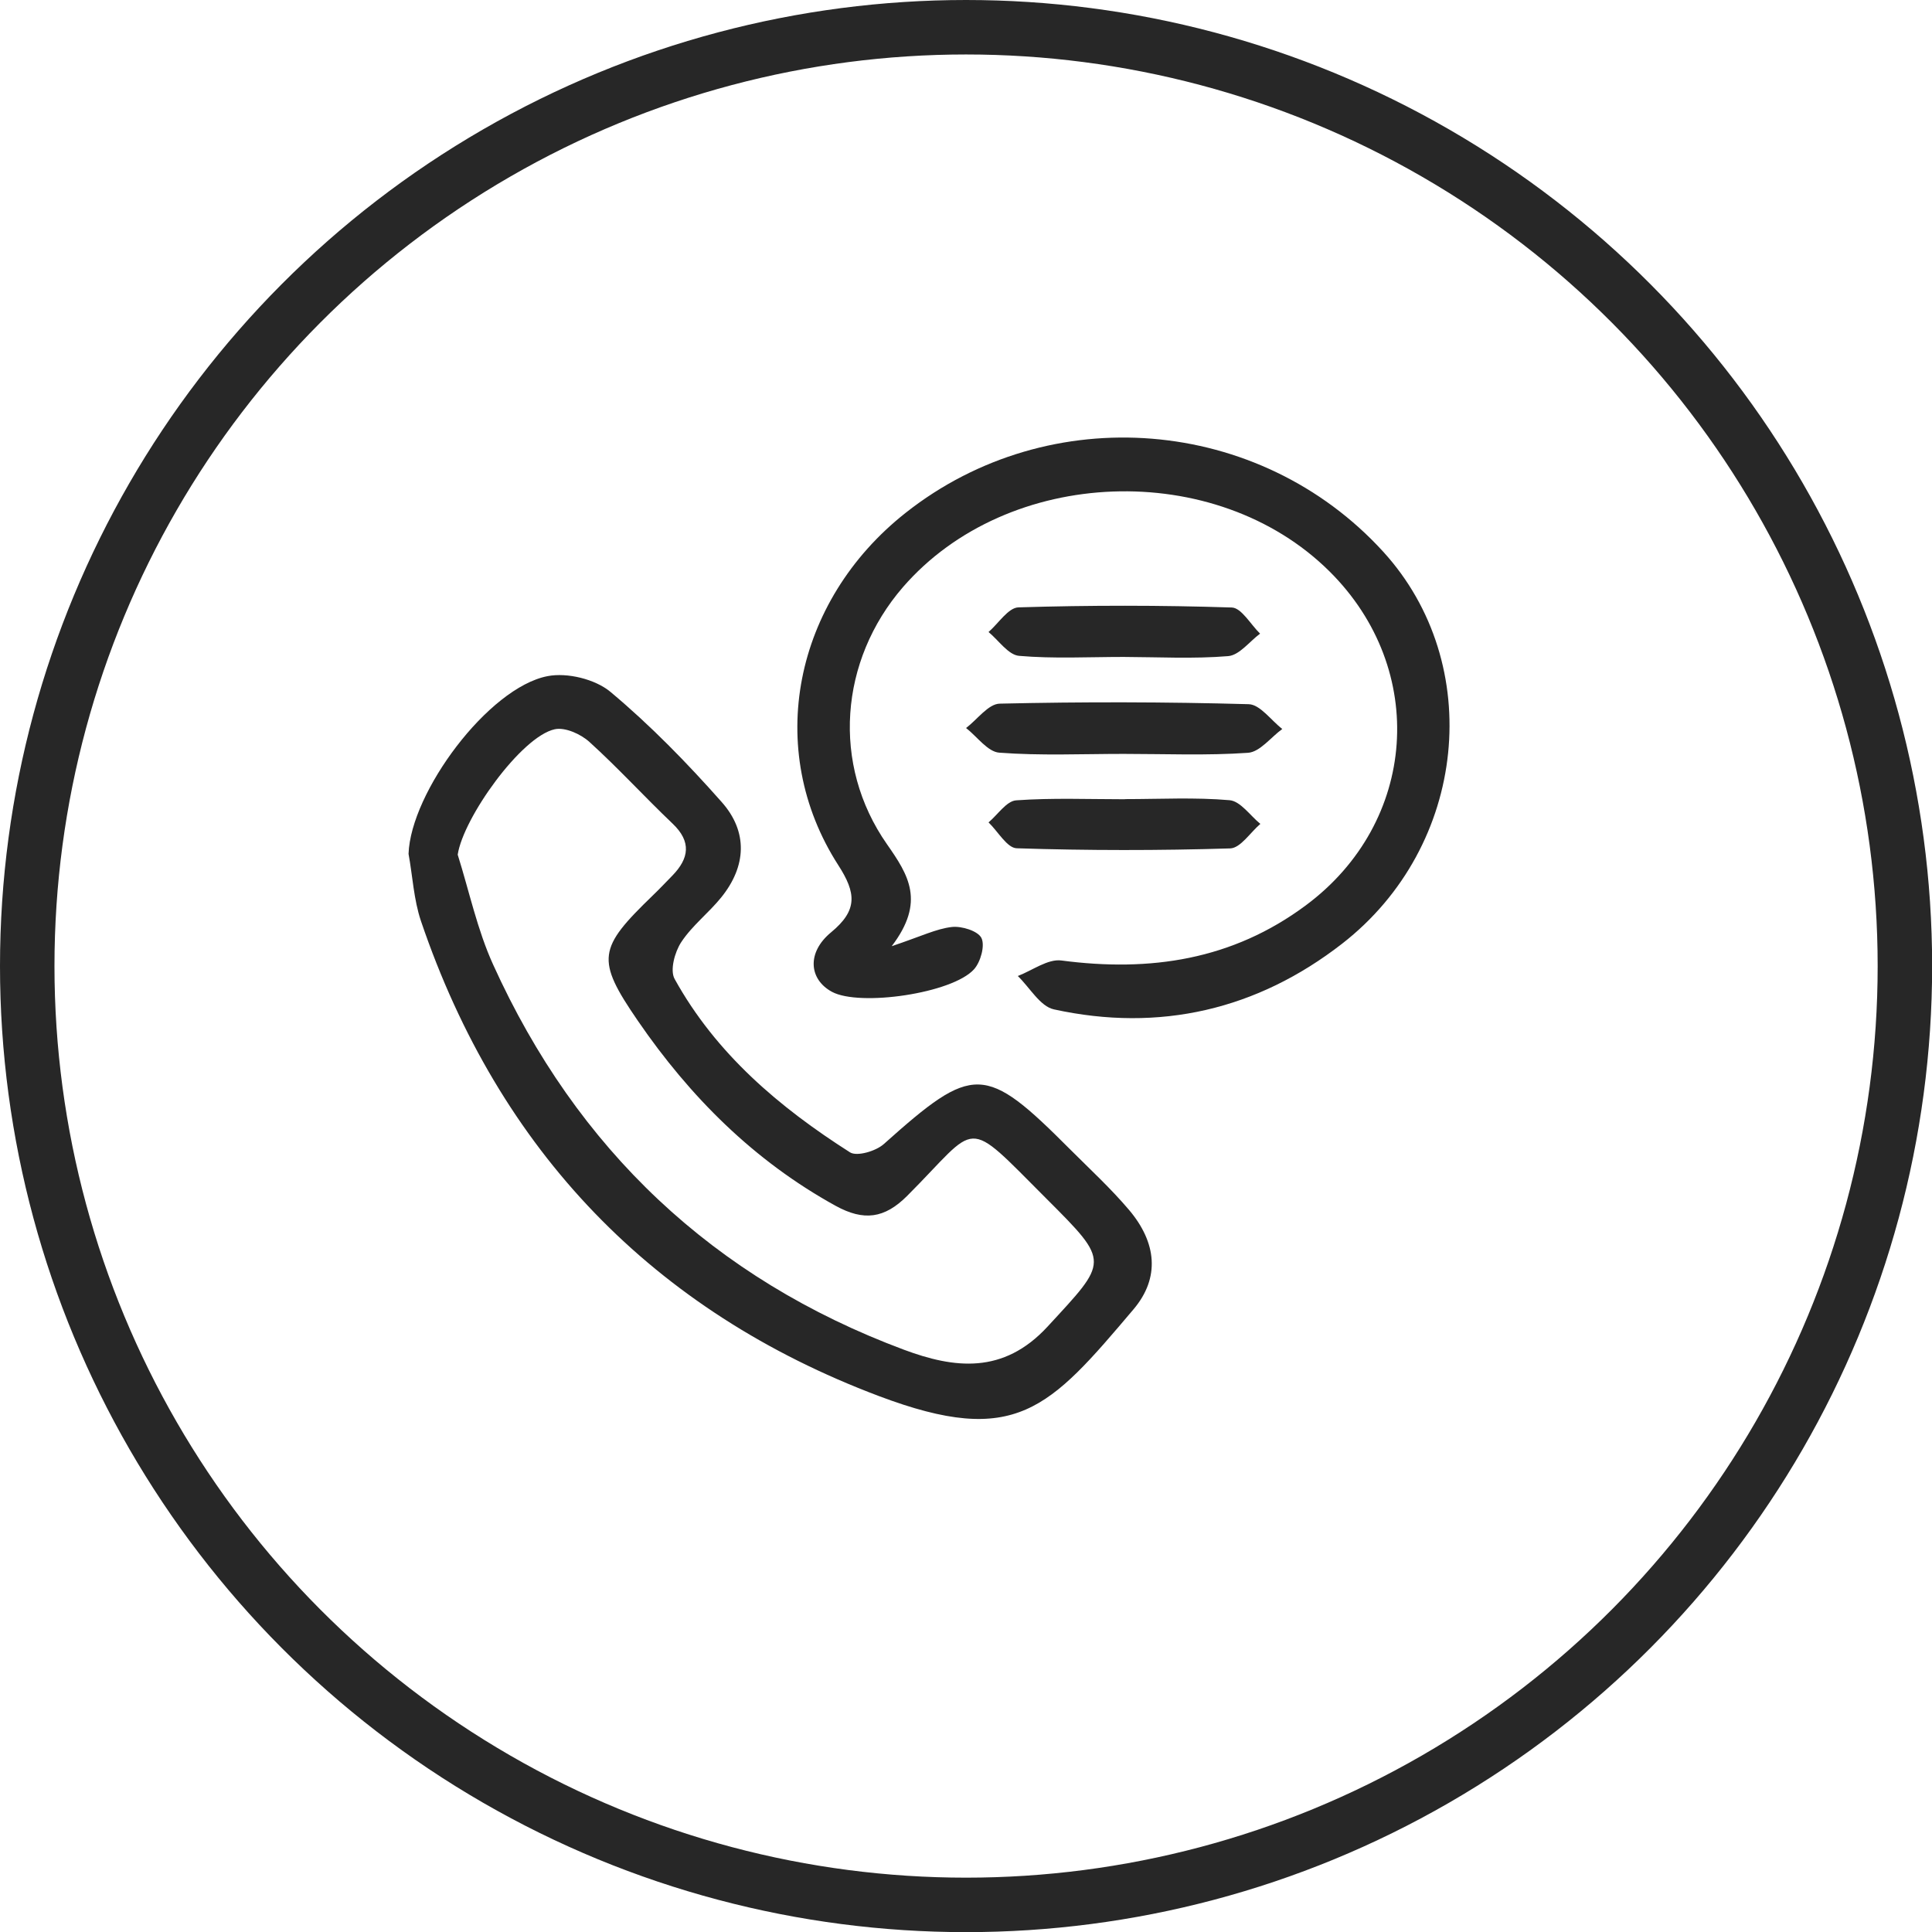 <?xml version="1.0" encoding="UTF-8"?> <svg xmlns="http://www.w3.org/2000/svg" xmlns:xlink="http://www.w3.org/1999/xlink" version="1.1" id="Слой_1" x="0px" y="0px" viewBox="0 0 141.87 141.87" style="enable-background:new 0 0 141.87 141.87;" xml:space="preserve"> <style type="text/css"> .st0{fill:#543825;} .st1{fill:#49301F;} .st2{fill:#133AA5;} .st3{opacity:0.26;} .st4{clip-path:url(#SVGID_00000100366022574674180230000009457764194895912079_);fill-rule:evenodd;clip-rule:evenodd;fill:#07317D;} .st5{clip-path:url(#SVGID_00000100366022574674180230000009457764194895912079_);} .st6{fill-rule:evenodd;clip-rule:evenodd;fill:#07317D;} .st7{fill:#07317D;} .st8{fill:#1947AF;} .st9{fill:#FFFFFF;} .st10{fill-rule:evenodd;clip-rule:evenodd;fill:#EF6A30;} .st11{fill:none;stroke:#FFFFFF;stroke-width:2;stroke-miterlimit:10;} .st12{fill:#E4ECFE;} .st13{fill:#384191;} .st14{opacity:0.5;fill:#01FCFE;} .st15{fill:none;stroke:#01FCFE;stroke-width:2.645;stroke-miterlimit:10;} .st16{opacity:0.46;} .st17{fill:none;stroke:#01FCFE;stroke-width:1.58;stroke-miterlimit:10;} .st18{fill:none;stroke:#01FCFE;stroke-width:1.669;stroke-miterlimit:10;} .st19{opacity:0.5;fill:#13247A;} .st20{fill:#C9D0E5;} .st21{opacity:0.62;fill:#636467;} .st22{opacity:0.54;fill:none;} .st23{fill:#A9EBFF;} .st24{opacity:0.54;} .st25{enable-background:new ;} .st26{fill:#A7AED1;} .st27{opacity:0.62;} .st28{fill:#636467;} .st29{opacity:0.5;fill:#98A4E0;} .st30{fill:#DAE8FD;} .st31{clip-path:url(#SVGID_00000181807585776368287830000006630748643434771102_);enable-background:new ;} .st32{clip-path:url(#SVGID_00000087400759471318468400000016667842799363893689_);enable-background:new ;} .st33{clip-path:url(#SVGID_00000115501897339459255700000001667358859879467145_);enable-background:new ;} .st34{fill:#D4E2FC;} .st35{fill:#CDDCFB;} .st36{fill:#98A4E0;} .st37{clip-path:url(#SVGID_00000156576606456087025920000008343169741775938964_);enable-background:new ;} .st38{clip-path:url(#SVGID_00000169541943952479383660000001900280154843974055_);enable-background:new ;} .st39{clip-path:url(#SVGID_00000158751217287049624980000011229919951098453437_);enable-background:new ;} .st40{clip-path:url(#SVGID_00000119090566123915213590000006539282954957645194_);enable-background:new ;} .st41{clip-path:url(#SVGID_00000044880494788979752750000000770039733388286861_);enable-background:new ;} .st42{clip-path:url(#SVGID_00000148651237929482331710000000394349574357114036_);enable-background:new ;} .st43{clip-path:url(#SVGID_00000063597727000090172090000008375982627807166867_);enable-background:new ;} .st44{clip-path:url(#SVGID_00000173118411209923966860000011933469348918566056_);enable-background:new ;} .st45{clip-path:url(#SVGID_00000096035078539462549820000008684234984615869361_);enable-background:new ;} .st46{clip-path:url(#SVGID_00000139275120346561588340000011884455388317121465_);enable-background:new ;} .st47{clip-path:url(#SVGID_00000140722965166901110100000007541651076188191901_);enable-background:new ;} .st48{clip-path:url(#SVGID_00000075121648166564178890000000270102421984498327_);enable-background:new ;} .st49{clip-path:url(#SVGID_00000127734213308581503430000008668934815023460267_);enable-background:new ;} .st50{clip-path:url(#SVGID_00000129914905142430059230000004415013031107580087_);enable-background:new ;} .st51{clip-path:url(#SVGID_00000138567146938042886410000011527749281496009862_);enable-background:new ;} .st52{fill:#ECF5FE;} .st53{fill:#BCD5FF;} .st54{opacity:0.78;fill:url(#SVGID_00000060753340059161240260000014205645557464198274_);} .st55{fill:#3F38FC;} .st56{opacity:0.78;fill:url(#SVGID_00000130646212859568306710000000810937108005643956_);} .st57{opacity:0.78;fill:url(#SVGID_00000154398922488117625320000006499860971242319541_);} .st58{opacity:0.78;fill:url(#SVGID_00000183956583673342299290000003615491996725599124_);} .st59{opacity:0.78;fill:url(#SVGID_00000007404827210009256050000010351120321995868855_);} .st60{opacity:0.78;fill:url(#SVGID_00000036215440515181206250000013867272113834165675_);} .st61{opacity:0.78;fill:url(#SVGID_00000041291904895421311740000010759188867389809053_);} .st62{opacity:0.78;fill:url(#SVGID_00000036215690083408082050000001584793386423209914_);} .st63{opacity:0.78;fill:url(#SVGID_00000152959723208193538920000005893702842122495618_);} .st64{opacity:0.78;fill:url(#SVGID_00000047032092484474011590000008189715514648019358_);} .st65{opacity:0.78;fill:url(#SVGID_00000099660897492653837820000000562162863088763043_);} .st66{opacity:0.78;fill:url(#SVGID_00000132782914585213580970000004929898404474201747_);} .st67{opacity:0.78;fill:url(#SVGID_00000083071029404786202040000010320622036506213519_);} .st68{opacity:0.78;fill:url(#SVGID_00000102506747573777823960000014631524969623811259_);} .st69{opacity:0.78;fill:url(#SVGID_00000074430607339981805510000005134487706302105254_);} .st70{opacity:0.78;fill:url(#SVGID_00000111897890310587284750000004277986554123846045_);} .st71{opacity:0.78;fill:url(#SVGID_00000035513895771340029170000004140190781093869985_);} .st72{opacity:0.78;fill:url(#SVGID_00000122703755555407970390000002867539551997819304_);} .st73{opacity:0.78;fill:url(#SVGID_00000107549466394555510990000011333438337308022691_);} .st74{opacity:0.78;fill:url(#SVGID_00000134938935455279914090000015270463505976359049_);} .st75{opacity:0.78;fill:url(#SVGID_00000029033871416093479650000012859266019434554506_);} .st76{opacity:0.78;fill:url(#SVGID_00000121244683590011962620000013191630834661100708_);} .st77{opacity:0.78;fill:url(#SVGID_00000142880245343355026120000008657550403876124319_);} .st78{opacity:0.78;fill:url(#SVGID_00000054263608896499228360000005078961190763678350_);} .st79{opacity:0.78;fill:url(#SVGID_00000139262551319893982190000003322092025432614803_);} .st80{opacity:0.78;fill:url(#SVGID_00000144309590510031136850000002639188236316257938_);} .st81{opacity:0.78;fill:url(#SVGID_00000180351652969574305460000008298223241434582912_);} .st82{opacity:0.78;fill:url(#SVGID_00000086675441458029153250000015776483900648420496_);} .st83{opacity:0.78;fill:url(#SVGID_00000173879699043571630460000016380808482093718440_);} .st84{opacity:0.78;fill:url(#SVGID_00000020390587380148390150000007692601168532019588_);} .st85{fill:#0EAAEC;} .st86{clip-path:url(#SVGID_00000044148979590177732900000005104121140771320222_);enable-background:new ;} .st87{fill:#4553C7;} .st88{clip-path:url(#SVGID_00000183212288425132963100000004842268125325545604_);enable-background:new ;} .st89{fill:#3D4DAD;} .st90{clip-path:url(#SVGID_00000040569624767306393740000007554712983179956864_);enable-background:new ;} .st91{fill:#15D9FD;} .st92{clip-path:url(#SVGID_00000080175591695786324370000002174807052703218340_);enable-background:new ;} .st93{clip-path:url(#SVGID_00000153691817615892411290000018089459852750270605_);enable-background:new ;} .st94{clip-path:url(#SVGID_00000062894606295020115860000006326354932530436279_);enable-background:new ;} .st95{fill:#424351;} .st96{opacity:0.45;} .st97{fill:url(#SVGID_00000083069809025558224170000017697542132291171246_);} .st98{fill:url(#SVGID_00000000194724407257358550000002453960834934637473_);} .st99{fill:url(#SVGID_00000114784398603884023990000018095244551637493926_);} .st100{fill:url(#SVGID_00000001651595945963500440000016166822621520704677_);} .st101{fill:url(#SVGID_00000064350134214967560420000015945880313621732006_);} .st102{fill:#242993;} .st103{fill:url(#XMLID_00000052796986681265593220000007238586974628833210_);} .st104{fill:url(#XMLID_00000073689045272106174660000009977981780612049085_);} .st105{fill:#BFCAEC;} .st106{filter:url(#Adobe_OpacityMaskFilter);} .st107{filter:url(#Adobe_OpacityMaskFilter_00000003786568767387375730000006773646031851759292_);} .st108{mask:url(#SVGID_00000068657025179936585460000017339389366279106487_);fill:url(#SVGID_00000117659987595164479400000003139160810815616667_);} .st109{opacity:0.78;fill:url(#SVGID_00000035530359032429174360000004909859746214561700_);} .st110{fill:url(#SVGID_00000070809427075258384520000004016013572207037342_);} .st111{fill:url(#SVGID_00000052071369984648039010000011013585262558124188_);} .st112{fill:url(#SVGID_00000099641036111634950250000008339598183324404619_);} .st113{clip-path:url(#SVGID_00000132804948069097738140000006021174036871537560_);enable-background:new ;} .st114{fill:url(#SVGID_00000090974424819053020880000003062851892250194104_);} .st115{fill:url(#SVGID_00000024722031458671355940000015792695188132517054_);} .st116{fill:url(#SVGID_00000168113251593965519660000017670470983457461918_);} .st117{fill:url(#SVGID_00000070819032298836547350000015059341349849130430_);} .st118{fill:url(#SVGID_00000145021270607918339010000008959519224810662555_);} .st119{fill:url(#SVGID_00000134945270045340194800000018365532381314503064_);} .st120{fill:url(#SVGID_00000092446251639449799260000011574853022266580137_);} .st121{fill:url(#SVGID_00000148646560618087390840000001014562943573474193_);} .st122{clip-path:url(#SVGID_00000060027226402768166540000011321591410189563321_);enable-background:new ;} .st123{fill:url(#SVGID_00000130609126035892133050000016090984788859206043_);} .st124{fill:url(#SVGID_00000016764019629712813760000008006354638823612806_);} .st125{fill:url(#SVGID_00000054245574609829921440000005108479055219587508_);} .st126{clip-path:url(#SVGID_00000147184370713263598150000013457367356170264964_);enable-background:new ;} .st127{fill:url(#SVGID_00000019655597789193486700000006361246050937932969_);} .st128{fill:url(#SVGID_00000041266649742309740300000000758473494046876852_);} .st129{fill:url(#SVGID_00000085248711954192730140000013529505384117869754_);} .st130{fill:url(#SVGID_00000016779529574007707900000009215211883899509658_);} .st131{clip-path:url(#SVGID_00000060738454818024002630000017548993160997345453_);enable-background:new ;} .st132{fill:url(#SVGID_00000111873675425036863500000009977562741477877399_);} .st133{fill:url(#SVGID_00000068639247530481059740000007187144550175051935_);} .st134{fill:url(#SVGID_00000083052330378479771080000001578617065130263225_);} .st135{fill:url(#SVGID_00000137814151519450382600000005492283346494244238_);} .st136{fill:url(#SVGID_00000155104188322755857600000016408969860004708021_);} .st137{fill:url(#SVGID_00000175283515153653818220000015286513408526260907_);} .st138{clip-path:url(#SVGID_00000126295714475722352570000005445198815616691385_);enable-background:new ;} .st139{fill:url(#SVGID_00000168087838954742915700000000220492863858567833_);} .st140{fill:url(#SVGID_00000097484726836359890740000018065560614229260722_);} .st141{fill:#F96B3A;} .st142{clip-path:url(#SVGID_00000172432372443052899650000006845795533359395247_);enable-background:new ;} .st143{fill:url(#SVGID_00000062163873521089069400000014066573855056979074_);} .st144{fill:url(#SVGID_00000106133075893025250450000002156099735687650205_);} .st145{fill:url(#SVGID_00000176035233371214850230000018263002564140122037_);} .st146{fill:url(#SVGID_00000044874319728973716060000001343995829350471050_);} .st147{fill:url(#SVGID_00000064313911812639966770000018417902212593323401_);} .st148{fill:url(#SVGID_00000075157873207995968130000017291937586647247292_);} .st149{fill:url(#SVGID_00000116199795256963808140000004704042711024438660_);} .st150{fill:url(#SVGID_00000110441118216340662150000012628016825980497070_);} .st151{fill:url(#SVGID_00000096756904441549125860000015988585556524004515_);} .st152{fill:url(#SVGID_00000160160154800595197790000012766329943475558835_);} .st153{fill:#2925A6;} .st154{fill:url(#SVGID_00000124840330417237083590000002928245338882257590_);} .st155{fill:url(#SVGID_00000018944751171105736980000015447829495703080584_);} .st156{fill:url(#SVGID_00000105399949602150019980000001929207440958482600_);} .st157{clip-path:url(#SVGID_00000142166461444250652970000017739538728698104739_);enable-background:new ;} .st158{fill:url(#SVGID_00000139281910695724388720000008783880968913522821_);} .st159{fill:url(#SVGID_00000096054132191425977800000003353283614962066598_);} .st160{fill:url(#SVGID_00000126299198576445437870000017575490922250236552_);} .st161{fill:url(#SVGID_00000175296231922328505120000005090361961765540756_);} .st162{fill:url(#SVGID_00000074438897662885405700000000803393028015093127_);} .st163{fill:url(#SVGID_00000088131984204493963910000006731619713293896873_);} .st164{fill:url(#SVGID_00000156563768585426275600000013019380271166195646_);} .st165{fill:url(#SVGID_00000016781552821106389880000000634634480383228841_);} .st166{opacity:0.37;} .st167{opacity:0.51;} .st168{fill:url(#SVGID_00000018923156276500483390000013752603330204424109_);} .st169{fill:url(#SVGID_00000132069411570279395210000004699327800033173672_);} .st170{fill:url(#SVGID_00000045618492211339151220000002495931370823721110_);} .st171{fill:url(#SVGID_00000000202121799957828850000010042288409510518944_);} .st172{fill:url(#SVGID_00000035520591090633832580000016969575530429830322_);} .st173{fill:url(#SVGID_00000127752042210144315200000000399427815574278326_);} .st174{opacity:0.5;} .st175{opacity:0.78;fill:#242993;} .st176{opacity:0.78;fill:url(#SVGID_00000112624601991938053710000013297299660435360425_);} .st177{opacity:0.78;fill:url(#SVGID_00000045604826612624395990000004488957826273478797_);} .st178{opacity:0.78;fill:url(#SVGID_00000015339781149376755790000005771832147958769584_);} .st179{opacity:0.78;fill:url(#SVGID_00000178893536253690140270000013844153145317436842_);} .st180{opacity:0.78;fill:url(#SVGID_00000106866938190541220280000001998543945135603076_);} .st181{opacity:0.78;fill:url(#SVGID_00000143602039506296388840000003589070234773772689_);} .st182{opacity:0.78;fill:url(#SVGID_00000097463374213436122840000008404924744783513481_);} .st183{opacity:0.78;fill:url(#SVGID_00000005946008741683962540000011905487865034495929_);} .st184{opacity:0.78;fill:url(#SVGID_00000013906672026761697520000017378788037454092673_);} .st185{opacity:0.78;fill:url(#SVGID_00000132068354924111811410000010555273740447450292_);} .st186{opacity:0.78;fill:url(#SVGID_00000026149802763941226590000008151803603504314013_);} .st187{opacity:0.78;fill:url(#SVGID_00000154410204227087983930000015775368374137775534_);} .st188{opacity:0.78;fill:url(#SVGID_00000098904467267429589260000018130239759875898277_);} .st189{opacity:0.78;fill:url(#SVGID_00000118386154359739602630000016517296455132374149_);} .st190{opacity:0.78;fill:url(#SVGID_00000118354850822310838620000004602920905176264106_);} .st191{fill:url(#SVGID_00000183225154818457211010000010605691262830342560_);} .st192{filter:url(#Adobe_OpacityMaskFilter_00000170966287652222974370000005264893093973490338_);} .st193{filter:url(#Adobe_OpacityMaskFilter_00000019654024805915899410000017599552495677127049_);} .st194{mask:url(#SVGID_00000121966300859640594040000015062303255997022871_);fill:url(#SVGID_00000038383445445114595470000009965829297064960427_);} .st195{opacity:0.78;fill:url(#SVGID_00000019671376042529566270000009476983332443884685_);} .st196{fill:url(#SVGID_00000119840236388520251130000013474953201926142100_);} .st197{fill:url(#SVGID_00000084505283462484790340000012188184203080439171_);} .st198{fill:url(#SVGID_00000048464516223446293560000014840244040449348511_);} .st199{fill:url(#SVGID_00000087385417716881021530000003219302237741797770_);} .st200{fill:url(#SVGID_00000132089497768786685190000005393301057064258746_);} .st201{fill:url(#SVGID_00000006708829695152522260000005040636442535760011_);} .st202{fill:url(#SVGID_00000151529459097184990520000010076064239653734052_);} .st203{fill:url(#SVGID_00000144303156611375772870000013364065133337655976_);} .st204{fill:url(#SVGID_00000057826376428608447170000000481845735520388275_);} .st205{fill:url(#SVGID_00000098200915439200172510000010537889381002340738_);} .st206{fill:url(#SVGID_00000115505504455378852960000000914689957010753170_);} .st207{clip-path:url(#SVGID_00000149341221415723223730000007217128048909526412_);enable-background:new ;} .st208{fill:url(#SVGID_00000049199264073288056720000001126560027761455540_);} .st209{fill:url(#SVGID_00000181781661364438279790000002343655445650963369_);} .st210{fill:url(#SVGID_00000112629601646823208320000013063641641999828915_);} .st211{fill:url(#SVGID_00000074432772459250578910000011927995992485499062_);} .st212{fill:url(#SVGID_00000116228894321535777820000018054113164713045655_);} .st213{fill:url(#SVGID_00000124139778710661141690000010245382090810522813_);} .st214{fill:url(#SVGID_00000018206557579333450590000017139638312851032221_);} .st215{fill:url(#SVGID_00000094598190464673264920000009085338068981441703_);} .st216{clip-path:url(#SVGID_00000051354969791361404460000012038583209919865989_);enable-background:new ;} .st217{fill:url(#SVGID_00000048493765181892850470000010463655146059449740_);} .st218{fill:url(#SVGID_00000054239664785322147000000010888151847429241739_);} .st219{fill:url(#SVGID_00000035506072963884938490000001413620945918312851_);} .st220{clip-path:url(#SVGID_00000173875404487713366960000016678723931303851147_);enable-background:new ;} .st221{fill:url(#SVGID_00000100353746008505308230000010985124328464903587_);} .st222{fill:url(#SVGID_00000027606333413895254360000014248918139327229323_);} .st223{fill:url(#SVGID_00000090259326166262277010000015155165264472167602_);} .st224{fill:url(#SVGID_00000177458049528604362150000002946353793379514528_);} .st225{clip-path:url(#SVGID_00000121258763826720463910000005099915468803765152_);enable-background:new ;} .st226{fill:url(#SVGID_00000129175443879453234290000015829812641830206879_);} .st227{fill:url(#SVGID_00000030456375246616726680000008332934058568794301_);} .st228{fill:url(#SVGID_00000160908291136004125950000011770878350834489472_);} .st229{fill:url(#SVGID_00000071533152603296443760000015480931780307697048_);} .st230{fill:url(#SVGID_00000014629866292033350220000012658063142215285180_);} .st231{fill:url(#SVGID_00000024698702807477595520000010015015130940707209_);} .st232{clip-path:url(#SVGID_00000005234118181910758460000005948985030955468707_);enable-background:new ;} .st233{fill:url(#SVGID_00000155137905911716841690000011484971924389062067_);} .st234{fill:url(#SVGID_00000015321553954945979970000010199598781008439686_);} .st235{clip-path:url(#SVGID_00000037651249848689398610000010106134504731028155_);enable-background:new ;} .st236{fill:url(#SVGID_00000118372219904492783450000011657938333318446251_);} .st237{fill:url(#SVGID_00000143576122131334443320000010131805483937737657_);} .st238{fill:url(#SVGID_00000137100876127728079260000011629938103833705400_);} .st239{fill:url(#SVGID_00000047053930613416938730000005273057954602562482_);} .st240{fill:url(#SVGID_00000099633279931441318280000008183273613938573455_);} .st241{fill:url(#SVGID_00000026123933669286050300000005297477770580338841_);} .st242{fill:url(#SVGID_00000078045514706838026020000010991328938730906558_);} .st243{fill:url(#SVGID_00000045586427909907658190000018405439827769846179_);} .st244{fill:url(#SVGID_00000010270157674234092650000017178595507416977050_);} .st245{fill:url(#SVGID_00000027577339135491470420000001091843148454037914_);} .st246{fill:url(#SVGID_00000041267728482465071410000001970953611650546821_);} .st247{fill:url(#SVGID_00000161606028476364155450000013890193421049596557_);} .st248{fill:url(#SVGID_00000180338104866698585640000003823191504694803628_);} .st249{clip-path:url(#SVGID_00000026149400133486311340000005296836292335735225_);enable-background:new ;} .st250{fill:url(#SVGID_00000122716657067074275680000013504948188324907421_);} .st251{fill:url(#SVGID_00000160900659921364664890000007976180307477600946_);} .st252{fill:url(#SVGID_00000158002227258778867500000010391037017832156310_);} .st253{fill:url(#SVGID_00000021805352987986732840000018390966536416876199_);} .st254{fill:url(#SVGID_00000090281725260566689820000005374600103770948280_);} .st255{fill:url(#SVGID_00000088108939847901561080000008490791001444096912_);} .st256{fill:url(#SVGID_00000054956374081743633740000002132240405402486711_);} .st257{fill:url(#SVGID_00000089550506391741569230000000971040967881215677_);} .st258{fill:url(#SVGID_00000003083379463846009680000011215260383940395690_);} .st259{fill:url(#SVGID_00000009554735067395525800000009212963111301670843_);} .st260{fill:url(#SVGID_00000097462691307936860200000000443529996641567918_);} .st261{fill:url(#SVGID_00000144337228551603102960000001867967992586469780_);} .st262{fill:url(#SVGID_00000096778286777542654740000005154452602962629539_);} .st263{fill:url(#SVGID_00000145030440967137001620000010013293946074936471_);} .st264{fill:url(#SVGID_00000096037727978271879510000008093283261788016258_);} .st265{fill:url(#SVGID_00000148644583329211090960000010828715073884733061_);} .st266{fill:url(#SVGID_00000054949225198591186880000003148446140999610252_);} .st267{fill:url(#SVGID_00000018951279890594527340000016078292419118761634_);} .st268{fill:url(#SVGID_00000182494439252524784360000007632991278205827998_);} .st269{fill:url(#SVGID_00000038413394858084431430000016164276172833579913_);} .st270{fill:url(#SVGID_00000115487062929830988410000008526474497863568313_);} .st271{fill:url(#SVGID_00000122703035747576544520000001708911268318996610_);} .st272{fill:url(#SVGID_00000125600178591382828290000017188823101112509097_);} .st273{fill:url(#SVGID_00000165211475459806589400000014629601013147238313_);} .st274{fill:url(#SVGID_00000052094741723283523320000007747961248782355866_);} .st275{opacity:0.78;fill:url(#SVGID_00000049901350399689817210000010343586820278325645_);} .st276{fill:url(#SVGID_00000176038975500847592930000003318617496103407532_);} .st277{opacity:0.26;fill:#13247A;} .st278{fill:url(#SVGID_00000093170141227140176000000003291663681910033288_);} .st279{opacity:0.78;fill:url(#SVGID_00000034081537136660830450000018160231939554920351_);} .st280{fill:url(#SVGID_00000065067719774203978720000005333801358635945886_);} .st281{opacity:0.412;fill:url(#SVGID_00000109019518276052968090000015284846934189529765_);} .st282{opacity:0.412;} .st283{fill:url(#SVGID_00000067217487824867326490000007711840956129817527_);} .st284{opacity:0.412;fill:url(#SVGID_00000072271345227767185000000006266037649411808644_);} .st285{fill:url(#SVGID_00000095311627302428638940000001558404658266302086_);} .st286{clip-path:url(#SVGID_00000054266322524090924350000017556367683377554620_);enable-background:new ;} .st287{fill:#C44827;} .st288{opacity:0.412;fill:#C44827;} .st289{opacity:0.412;clip-path:url(#SVGID_00000134212850093084300140000007771163626458767522_);enable-background:new ;} .st290{opacity:0.412;clip-path:url(#SVGID_00000109008626902298879920000016256845416016318093_);enable-background:new ;} .st291{opacity:0.412;clip-path:url(#SVGID_00000161620065013631049530000016433445313789559462_);enable-background:new ;} .st292{opacity:0.412;clip-path:url(#SVGID_00000107549000660660451490000007374072544750383262_);enable-background:new ;} .st293{opacity:0.412;clip-path:url(#SVGID_00000098933470834894019320000006156988680417519007_);enable-background:new ;} .st294{opacity:0.412;clip-path:url(#SVGID_00000116214758862087121730000000923263585642795163_);enable-background:new ;} .st295{fill:#101235;} .st296{opacity:0.412;clip-path:url(#SVGID_00000132059555197170201600000016094659662199336335_);enable-background:new ;} .st297{clip-path:url(#SVGID_00000035507073509696403500000007685511931455822223_);enable-background:new ;} .st298{fill:#112956;} .st299{fill:url(#SVGID_00000036964263623153720840000000591824865239897499_);} .st300{opacity:0.412;fill:#101235;} .st301{opacity:0.412;fill:#13163F;} .st302{opacity:0.412;clip-path:url(#SVGID_00000101066131515539566140000010318432613191487132_);enable-background:new ;} .st303{opacity:0.412;fill:#111337;} .st304{fill:url(#SVGID_00000023264566932381143480000016769341869347016093_);} .st305{opacity:0.412;fill:#632200;} .st306{opacity:0.412;fill:url(#SVGID_00000083079028991307137770000014590535083322826901_);} .st307{opacity:0.412;fill:url(#SVGID_00000101088810645788242720000008308058393771150252_);} .st308{opacity:0.412;fill:url(#SVGID_00000024694559347117782560000015179415213646092475_);} .st309{opacity:0.412;fill:url(#SVGID_00000102541674623614984150000016022195940349992627_);} .st310{opacity:0.412;clip-path:url(#SVGID_00000108311439985081291240000001076934696666424970_);enable-background:new ;} .st311{opacity:0.412;clip-path:url(#SVGID_00000042004018106774777000000011172207695656005772_);enable-background:new ;} .st312{clip-path:url(#SVGID_00000047744204911351382540000016818942381644010120_);enable-background:new ;} .st313{opacity:0.412;clip-path:url(#SVGID_00000082363108822360731470000001866403560173734587_);enable-background:new ;} .st314{clip-path:url(#SVGID_00000000911455444731615840000008182229570665932214_);enable-background:new ;} .st315{opacity:0.87;} .st316{opacity:0.412;clip-path:url(#SVGID_00000150103537352695232760000008778939586754283150_);enable-background:new ;} .st317{clip-path:url(#SVGID_00000148626760511338897560000018230656644427592607_);enable-background:new ;} .st318{opacity:0.412;clip-path:url(#SVGID_00000053540031774739785630000013387693122015494023_);enable-background:new ;} .st319{opacity:0.412;clip-path:url(#SVGID_00000170995947376466282820000005687055560082716064_);enable-background:new ;} .st320{opacity:0.412;clip-path:url(#SVGID_00000007392147035220178630000005210469282447688622_);enable-background:new ;} .st321{opacity:0.412;clip-path:url(#SVGID_00000003796855600370481020000007693810073555717250_);enable-background:new ;} .st322{opacity:0.412;clip-path:url(#SVGID_00000150100916803874358600000000943110601853543842_);enable-background:new ;} .st323{opacity:0.412;clip-path:url(#SVGID_00000054960020951107787460000004883664478748484237_);enable-background:new ;} .st324{opacity:0.412;clip-path:url(#SVGID_00000091737651640280484280000011556241784410965403_);enable-background:new ;} .st325{opacity:0.412;clip-path:url(#SVGID_00000088100111163444924280000001794160819704561839_);enable-background:new ;} .st326{opacity:0.412;clip-path:url(#SVGID_00000174562818011287369550000003703409554261088143_);enable-background:new ;} .st327{opacity:0.412;clip-path:url(#SVGID_00000036951173224397426750000014690697173795909002_);enable-background:new ;} .st328{opacity:0.412;clip-path:url(#SVGID_00000103247594766496436390000011731175232088155832_);enable-background:new ;} .st329{opacity:0.412;clip-path:url(#SVGID_00000087385758998275493470000009119928852222797186_);enable-background:new ;} .st330{opacity:0.412;clip-path:url(#SVGID_00000183971536596743103080000012738918203826332810_);enable-background:new ;} .st331{opacity:0.412;clip-path:url(#SVGID_00000070831624158698285560000000985654843050498725_);enable-background:new ;} .st332{opacity:0.412;clip-path:url(#SVGID_00000109019059706684205450000017720425670088417676_);enable-background:new ;} .st333{opacity:0.412;clip-path:url(#SVGID_00000142865336462539822050000008176022721067222940_);enable-background:new ;} .st334{opacity:0.412;clip-path:url(#SVGID_00000072959864510642885350000004470316233983300228_);enable-background:new ;} .st335{opacity:0.412;clip-path:url(#SVGID_00000086679590633883492620000002842951540433730992_);enable-background:new ;} .st336{opacity:0.412;clip-path:url(#SVGID_00000065036241001735182440000004426012644424234683_);enable-background:new ;} .st337{opacity:0.412;clip-path:url(#SVGID_00000048465441237843219860000007767297485994497920_);enable-background:new ;} .st338{opacity:0.412;clip-path:url(#SVGID_00000020393652281777434060000006859595696719099306_);enable-background:new ;} .st339{opacity:0.412;clip-path:url(#SVGID_00000139985334949729252660000017689135925507779261_);enable-background:new ;} .st340{opacity:0.412;clip-path:url(#SVGID_00000112604223112147463310000013767206915737741477_);enable-background:new ;} .st341{opacity:0.412;clip-path:url(#SVGID_00000155121740778037993660000016399036240884720543_);enable-background:new ;} .st342{opacity:0.412;clip-path:url(#SVGID_00000047768716234515490270000003345701574112222132_);enable-background:new ;} .st343{opacity:0.412;clip-path:url(#SVGID_00000093163334680066285030000006836409934506736820_);enable-background:new ;} .st344{opacity:0.412;clip-path:url(#SVGID_00000036234323429356125810000009604949966415980176_);enable-background:new ;} .st345{opacity:0.412;clip-path:url(#SVGID_00000132048035286725451040000009762518799404703906_);enable-background:new ;} .st346{opacity:0.412;clip-path:url(#SVGID_00000074425770073984029780000006492209951399826337_);enable-background:new ;} .st347{opacity:0.412;clip-path:url(#SVGID_00000093145835617472591760000009776403934759184781_);enable-background:new ;} .st348{opacity:0.412;clip-path:url(#SVGID_00000016072273454568369240000013431000175513339300_);enable-background:new ;} .st349{opacity:0.412;clip-path:url(#SVGID_00000097467571161149054410000005415013798232081311_);enable-background:new ;} .st350{opacity:0.412;clip-path:url(#SVGID_00000033371253048005366950000005892812562747114897_);enable-background:new ;} .st351{opacity:0.412;clip-path:url(#SVGID_00000116194436390381211720000002885585310694715071_);enable-background:new ;} .st352{opacity:0.412;clip-path:url(#SVGID_00000083807961224860901550000009318833197480786610_);enable-background:new ;} .st353{opacity:0.412;clip-path:url(#SVGID_00000179629951364001415990000010658335743488109952_);enable-background:new ;} .st354{opacity:0.412;clip-path:url(#SVGID_00000152246932263518035180000003855331288931725707_);enable-background:new ;} .st355{opacity:0.412;clip-path:url(#SVGID_00000182509023882476825910000014463473743276766878_);enable-background:new ;} .st356{opacity:0.412;clip-path:url(#SVGID_00000043419250876212244540000017267271056864125612_);enable-background:new ;} .st357{opacity:0.412;clip-path:url(#SVGID_00000084500809240823272290000011994437909011672994_);enable-background:new ;} .st358{opacity:0.412;clip-path:url(#SVGID_00000129903582764594654650000008854130004524634511_);enable-background:new ;} .st359{opacity:0.412;clip-path:url(#SVGID_00000111887557440897263790000016327002285078488196_);enable-background:new ;} .st360{opacity:0.412;clip-path:url(#SVGID_00000031900553032161692520000014595811119608979850_);enable-background:new ;} .st361{opacity:0.412;clip-path:url(#SVGID_00000065047182272967932280000010894359245058604201_);enable-background:new ;} .st362{opacity:0.412;clip-path:url(#SVGID_00000002370943757968742860000007783522747099324841_);enable-background:new ;} .st363{opacity:0.412;clip-path:url(#SVGID_00000102529884807466806900000012486080612844742316_);enable-background:new ;} .st364{opacity:0.412;clip-path:url(#SVGID_00000055678634591157330630000008704541305178422204_);enable-background:new ;} .st365{opacity:0.412;clip-path:url(#SVGID_00000065753731033817332740000008969671204113417873_);enable-background:new ;} .st366{opacity:0.412;clip-path:url(#SVGID_00000177484822127478238900000008785981695984626349_);enable-background:new ;} .st367{opacity:0.412;clip-path:url(#SVGID_00000056394169217378823510000010924347082834030005_);enable-background:new ;} .st368{opacity:0.412;clip-path:url(#SVGID_00000164513654252493881500000009171831411707856009_);enable-background:new ;} .st369{opacity:0.412;clip-path:url(#SVGID_00000001640952028285858270000006352845102716718234_);enable-background:new ;} .st370{opacity:0.412;clip-path:url(#SVGID_00000173848363449549649040000009340150618364571527_);enable-background:new ;} .st371{opacity:0.412;clip-path:url(#SVGID_00000097489162488866922680000013733125511260843674_);enable-background:new ;} .st372{opacity:0.412;clip-path:url(#SVGID_00000181768292341263770480000016338523576140108713_);enable-background:new ;} .st373{opacity:0.412;clip-path:url(#SVGID_00000147928672582719138350000005864729224623043470_);enable-background:new ;} .st374{opacity:0.412;clip-path:url(#SVGID_00000045591678117496530000000010190666008730425532_);enable-background:new ;} .st375{opacity:0.412;clip-path:url(#SVGID_00000001658144764791573640000012768098126686475441_);enable-background:new ;} .st376{opacity:0.412;clip-path:url(#SVGID_00000160905930297301135400000000269782236501739939_);enable-background:new ;} .st377{opacity:0.412;clip-path:url(#SVGID_00000078724157163440106690000017288113413219585420_);enable-background:new ;} .st378{opacity:0.412;clip-path:url(#SVGID_00000172427871301734857660000018074374376077197213_);enable-background:new ;} .st379{opacity:0.412;clip-path:url(#SVGID_00000007427062642943198910000008067158643896207290_);enable-background:new ;} .st380{opacity:0.412;clip-path:url(#SVGID_00000098907519349508070140000004572976927074819498_);enable-background:new ;} .st381{opacity:0.412;clip-path:url(#SVGID_00000171000483646422702030000005977567382073836454_);enable-background:new ;} .st382{opacity:0.412;clip-path:url(#SVGID_00000074406629541090253840000017673570478966682534_);enable-background:new ;} .st383{opacity:0.412;clip-path:url(#SVGID_00000097471813986552318940000000571909850159162045_);enable-background:new ;} .st384{opacity:0.412;clip-path:url(#SVGID_00000182501943184221456070000005144798811146966168_);enable-background:new ;} .st385{opacity:0.412;clip-path:url(#SVGID_00000028304584286834590150000001506830715872541065_);enable-background:new ;} .st386{opacity:0.412;clip-path:url(#SVGID_00000177442457451427620910000012395243708181886360_);enable-background:new ;} .st387{opacity:0.412;clip-path:url(#SVGID_00000007419427076086159080000004850723888513757613_);enable-background:new ;} .st388{opacity:0.412;clip-path:url(#SVGID_00000150065404450584336750000009743064674014786989_);enable-background:new ;} .st389{opacity:0.412;clip-path:url(#SVGID_00000158003869181001288040000015227165968105843872_);enable-background:new ;} .st390{fill:url(#SVGID_00000114778230702073812520000014502215201887878289_);} .st391{opacity:0.412;fill:url(#SVGID_00000005228229197231706900000011532156950397607592_);} .st392{opacity:0.412;fill:url(#SVGID_00000141456669285583662290000002492505210121178795_);} .st393{opacity:0.412;fill:url(#SVGID_00000031925096352459747880000007298253127990825387_);} .st394{opacity:0.412;fill:url(#SVGID_00000172399296012614550280000016376288559722622898_);} .st395{opacity:0.412;fill:url(#SVGID_00000167384177397117712670000009409888649483650481_);} .st396{fill:url(#SVGID_00000074439959382670494520000018174291026295866505_);} .st397{fill:url(#SVGID_00000088835284989813730030000012061375113327008685_);} .st398{opacity:0.5;fill:#FFFFFF;} .st399{fill:url(#SVGID_00000096026978936871638500000007788429518479377554_);} .st400{opacity:0.78;fill:url(#SVGID_00000017511801809162568030000005005021078140882100_);} .st401{fill:url(#SVGID_00000183949112318264095630000010890024042857989505_);} .st402{opacity:0.37;fill:#13247A;} .st403{fill:url(#SVGID_00000038395777352834644290000007274621459634721193_);} .st404{opacity:0.78;fill:url(#SVGID_00000012454973843336076050000018308368192506959017_);} .st405{fill:url(#SVGID_00000009556654176691682840000000040301607057416348_);} .st406{opacity:0.412;fill:url(#SVGID_00000114771677817723458550000014536159554199245753_);} .st407{fill:url(#SVGID_00000117647051355130098650000003628762129415766925_);} .st408{opacity:0.412;fill:url(#SVGID_00000052816280148023464810000008278447563343151001_);} .st409{fill:url(#SVGID_00000135675335238411917130000015720962639953728189_);} .st410{clip-path:url(#SVGID_00000117635529851435318190000005667005566268486809_);enable-background:new ;} .st411{opacity:0.412;clip-path:url(#SVGID_00000050654156427979174510000017040588001226106773_);enable-background:new ;} .st412{opacity:0.412;clip-path:url(#SVGID_00000098916844410573556610000011993365684289094069_);enable-background:new ;} .st413{opacity:0.412;clip-path:url(#SVGID_00000004523362984776779010000011277651532445547423_);enable-background:new ;} .st414{opacity:0.412;clip-path:url(#SVGID_00000116927247079910166380000006281498873969412011_);enable-background:new ;} .st415{opacity:0.412;clip-path:url(#SVGID_00000160899695771008096500000001116949691473469589_);enable-background:new ;} .st416{opacity:0.412;clip-path:url(#SVGID_00000044871773558779441470000015876158400746177443_);enable-background:new ;} .st417{opacity:0.412;clip-path:url(#SVGID_00000038390070228317646700000011711972109775279000_);enable-background:new ;} .st418{clip-path:url(#SVGID_00000113328240038916046760000012668880952031695799_);enable-background:new ;} .st419{fill:url(#SVGID_00000008858053217722232470000017847039326378626741_);} .st420{opacity:0.412;clip-path:url(#SVGID_00000082349228781544019850000000868636437097302425_);enable-background:new ;} .st421{fill:url(#SVGID_00000139263248448795934950000010767944391500549529_);} .st422{opacity:0.412;fill:url(#SVGID_00000114781279378993749040000000496206373346771646_);} .st423{opacity:0.412;fill:url(#SVGID_00000082335602944443948500000004881726195499173027_);} .st424{opacity:0.412;fill:url(#SVGID_00000117652981044997749060000007955334353424843151_);} .st425{opacity:0.412;fill:url(#SVGID_00000026863549132258468200000008067293754862838203_);} .st426{opacity:0.412;clip-path:url(#SVGID_00000058582929147354513210000017108648062110878378_);enable-background:new ;} .st427{opacity:0.412;clip-path:url(#SVGID_00000094591987473792144510000009569248097611053216_);enable-background:new ;} .st428{clip-path:url(#SVGID_00000166670590595613812650000003078843165535758754_);enable-background:new ;} .st429{opacity:0.412;clip-path:url(#SVGID_00000126316381799584175350000004856164836767528375_);enable-background:new ;} .st430{clip-path:url(#SVGID_00000054234929558971716690000018062563105484192437_);enable-background:new ;} .st431{opacity:0.412;clip-path:url(#SVGID_00000047027781702576962140000001374596294542900145_);enable-background:new ;} .st432{clip-path:url(#SVGID_00000150813651457217100030000001431788692515145633_);enable-background:new ;} .st433{opacity:0.412;clip-path:url(#SVGID_00000136407290917776344610000005011482794502073015_);enable-background:new ;} .st434{opacity:0.412;clip-path:url(#SVGID_00000172416039689313112520000009085296224816411792_);enable-background:new ;} .st435{opacity:0.412;clip-path:url(#SVGID_00000114049465885764795560000014038700260078189968_);enable-background:new ;} .st436{opacity:0.412;clip-path:url(#SVGID_00000080894519605351831880000003351920279402301101_);enable-background:new ;} .st437{opacity:0.412;clip-path:url(#SVGID_00000064323141513184870340000004308940426324718772_);enable-background:new ;} .st438{opacity:0.412;clip-path:url(#SVGID_00000168111516310651652470000007634484274406670482_);enable-background:new ;} .st439{opacity:0.412;clip-path:url(#SVGID_00000139990168273022731760000018166636539270906788_);enable-background:new ;} .st440{opacity:0.412;clip-path:url(#SVGID_00000173148977516940369030000005758850839565829051_);enable-background:new ;} .st441{opacity:0.412;clip-path:url(#SVGID_00000037685691815625185580000015061101693915615652_);enable-background:new ;} .st442{opacity:0.412;clip-path:url(#SVGID_00000159467830423688303180000001330057339203488403_);enable-background:new ;} .st443{opacity:0.412;clip-path:url(#SVGID_00000047055767180091535700000017332722439338363308_);enable-background:new ;} .st444{opacity:0.412;clip-path:url(#SVGID_00000042003373421567222430000008323033526952948141_);enable-background:new ;} .st445{opacity:0.412;clip-path:url(#SVGID_00000008127885463743186040000011987466702280097667_);enable-background:new ;} .st446{opacity:0.412;clip-path:url(#SVGID_00000025444990850052545830000007931471258909673380_);enable-background:new ;} .st447{opacity:0.412;clip-path:url(#SVGID_00000093176408210392576150000004733394283958613421_);enable-background:new ;} .st448{opacity:0.412;clip-path:url(#SVGID_00000064355562948042011910000004911559194694587807_);enable-background:new ;} .st449{opacity:0.412;clip-path:url(#SVGID_00000178169426120194592660000011768977437503608242_);enable-background:new ;} .st450{opacity:0.412;clip-path:url(#SVGID_00000157307526814615170930000001347213209440141735_);enable-background:new ;} .st451{opacity:0.412;clip-path:url(#SVGID_00000003799920747780314370000017828432813960336828_);enable-background:new ;} .st452{opacity:0.412;clip-path:url(#SVGID_00000075866941447528002860000005580963543765613470_);enable-background:new ;} .st453{opacity:0.412;clip-path:url(#SVGID_00000083077360491099937690000002088060542260395683_);enable-background:new ;} .st454{opacity:0.412;clip-path:url(#SVGID_00000085237378949408840060000001119931023092716476_);enable-background:new ;} .st455{opacity:0.412;clip-path:url(#SVGID_00000139999711103719041590000001264706042281270680_);enable-background:new ;} .st456{opacity:0.412;clip-path:url(#SVGID_00000003106980328433391420000010905183663031247523_);enable-background:new ;} .st457{opacity:0.412;clip-path:url(#SVGID_00000143580485424272968220000007592562478409723542_);enable-background:new ;} .st458{opacity:0.412;clip-path:url(#SVGID_00000130636737050026947850000008072243366038108046_);enable-background:new ;} .st459{opacity:0.412;clip-path:url(#SVGID_00000163067675742516321930000009453438269521955005_);enable-background:new ;} .st460{opacity:0.412;clip-path:url(#SVGID_00000099646101933859872770000010043177322865485241_);enable-background:new ;} .st461{opacity:0.412;clip-path:url(#SVGID_00000039815223970636459600000002524765719652641925_);enable-background:new ;} .st462{opacity:0.412;clip-path:url(#SVGID_00000045596736846974798900000016926935028163218826_);enable-background:new ;} .st463{opacity:0.412;clip-path:url(#SVGID_00000058586515810878935650000016100561092036773506_);enable-background:new ;} .st464{opacity:0.412;clip-path:url(#SVGID_00000039815939459478114120000005505629721588868483_);enable-background:new ;} .st465{opacity:0.412;clip-path:url(#SVGID_00000165942551387349346770000014578295150451526321_);enable-background:new ;} .st466{opacity:0.412;clip-path:url(#SVGID_00000047751411568374771980000015325942148745979058_);enable-background:new ;} .st467{opacity:0.412;clip-path:url(#SVGID_00000145737175556503849420000013381279745145325478_);enable-background:new ;} .st468{opacity:0.412;clip-path:url(#SVGID_00000150802591667124528740000007373338501111724684_);enable-background:new ;} .st469{opacity:0.412;clip-path:url(#SVGID_00000070798282516394525480000002630735590601338521_);enable-background:new ;} .st470{opacity:0.412;clip-path:url(#SVGID_00000054258695640371363590000008487383830913458050_);enable-background:new ;} .st471{opacity:0.412;clip-path:url(#SVGID_00000096767105525258528130000005065629675726373532_);enable-background:new ;} .st472{opacity:0.412;clip-path:url(#SVGID_00000158750216667681914960000012622180485501851815_);enable-background:new ;} .st473{opacity:0.412;clip-path:url(#SVGID_00000034791905532925299240000008750763258354347959_);enable-background:new ;} .st474{opacity:0.412;clip-path:url(#SVGID_00000142865322467412229020000018365330219998702767_);enable-background:new ;} .st475{opacity:0.412;clip-path:url(#SVGID_00000005964631075023597770000017093725715260937389_);enable-background:new ;} .st476{opacity:0.412;clip-path:url(#SVGID_00000106114003813849324200000005712529004964639935_);enable-background:new ;} .st477{opacity:0.412;clip-path:url(#SVGID_00000062152345615503419140000004741256333935261834_);enable-background:new ;} .st478{opacity:0.412;clip-path:url(#SVGID_00000163772131322759255490000012263494869971234217_);enable-background:new ;} .st479{opacity:0.412;clip-path:url(#SVGID_00000150080466966243523330000012591270404835406749_);enable-background:new ;} .st480{opacity:0.412;clip-path:url(#SVGID_00000180332843670683852280000002846058024602126754_);enable-background:new ;} .st481{opacity:0.412;clip-path:url(#SVGID_00000118363152308126229820000015610347175097119919_);enable-background:new ;} .st482{opacity:0.412;clip-path:url(#SVGID_00000091724500770491385630000009144333948011321005_);enable-background:new ;} .st483{opacity:0.412;clip-path:url(#SVGID_00000136412362362350324090000004138305104989005483_);enable-background:new ;} .st484{opacity:0.412;clip-path:url(#SVGID_00000024692890667061384320000018186722744173717665_);enable-background:new ;} .st485{opacity:0.412;clip-path:url(#SVGID_00000147934033946714894220000015170952309265511839_);enable-background:new ;} .st486{opacity:0.412;clip-path:url(#SVGID_00000119838391912020371670000014824676271572839078_);enable-background:new ;} .st487{opacity:0.412;clip-path:url(#SVGID_00000000211752972538379730000012014923119025084829_);enable-background:new ;} .st488{opacity:0.412;clip-path:url(#SVGID_00000003066231690489942270000004345815641545620408_);enable-background:new ;} .st489{opacity:0.412;clip-path:url(#SVGID_00000026870810417135525230000016962162047772204930_);enable-background:new ;} .st490{opacity:0.412;clip-path:url(#SVGID_00000152266485570472269400000011047604682164651448_);enable-background:new ;} .st491{opacity:0.412;clip-path:url(#SVGID_00000161629721513163194160000012309737245160765598_);enable-background:new ;} .st492{opacity:0.412;clip-path:url(#SVGID_00000005224440244157505420000013130231075198935460_);enable-background:new ;} .st493{opacity:0.412;clip-path:url(#SVGID_00000121958872140669480120000002257900557217877937_);enable-background:new ;} .st494{opacity:0.412;clip-path:url(#SVGID_00000033366030155500112410000013924453367445982081_);enable-background:new ;} .st495{opacity:0.412;clip-path:url(#SVGID_00000010269869031182250530000014249722331756176026_);enable-background:new ;} .st496{opacity:0.412;clip-path:url(#SVGID_00000119105884381959754270000002546327317389258686_);enable-background:new ;} .st497{opacity:0.412;clip-path:url(#SVGID_00000129201399011303343480000000464128814499628179_);enable-background:new ;} .st498{opacity:0.412;clip-path:url(#SVGID_00000045594256775315608990000015179777499050669733_);enable-background:new ;} .st499{opacity:0.412;clip-path:url(#SVGID_00000000187380181250011730000005472847237932845479_);enable-background:new ;} .st500{opacity:0.412;clip-path:url(#SVGID_00000106109296399628940560000001997749679694889113_);enable-background:new ;} .st501{opacity:0.412;clip-path:url(#SVGID_00000087414020942850866510000013030211408711409050_);enable-background:new ;} .st502{opacity:0.412;clip-path:url(#SVGID_00000132785611963480745600000017929861064916399039_);enable-background:new ;} .st503{opacity:0.412;clip-path:url(#SVGID_00000013905771437265003750000014059163744268714641_);enable-background:new ;} .st504{opacity:0.412;clip-path:url(#SVGID_00000149379412945400779900000008026004392935376061_);enable-background:new ;} .st505{fill:url(#SVGID_00000005955193709866664070000009510297384429648276_);} .st506{opacity:0.412;fill:url(#SVGID_00000065794915624198901110000015098519785577485484_);} .st507{opacity:0.412;fill:url(#SVGID_00000034091447166139255060000006093744931582220456_);} .st508{opacity:0.412;fill:url(#SVGID_00000001663953743093155180000011824496674259289528_);} .st509{opacity:0.412;fill:url(#SVGID_00000101804844110301062310000012754837626927267248_);} .st510{opacity:0.412;fill:url(#SVGID_00000020385538526880330610000001778547153739931824_);} .st511{fill:url(#SVGID_00000047746999680322158740000010746075598040425127_);} .st512{fill:url(#SVGID_00000014629444105249558290000003817977959844846004_);} .st513{clip-path:url(#SVGID_00000001631276426829825030000009752200019467287173_);} .st514{opacity:0.3;fill:#EFF6FE;} .st515{fill:#EFF6FE;} .st516{opacity:0.5;fill:#EFF6FE;} .st517{opacity:0.4;fill:#EFF6FE;} .st518{opacity:0.1;fill:#EFF6FE;} .st519{clip-path:url(#SVGID_00000042703175164791878860000005754825757791709579_);enable-background:new ;} .st520{fill:url(#SVGID_00000160901542865032395600000000309211306071518125_);} .st521{fill:url(#SVGID_00000063628258613238874790000005718320504925559178_);} .st522{fill:url(#SVGID_00000056418006568083905770000008051708945008656551_);} .st523{fill:url(#SVGID_00000167385748118073357030000010807759264322059932_);} .st524{fill:url(#SVGID_00000057113849388965592820000016001036742198753945_);} .st525{fill:url(#SVGID_00000158730349439150144380000002681191720544319650_);} .st526{fill:url(#SVGID_00000043421497015744756900000011851346237376242835_);} .st527{fill:url(#SVGID_00000094616717004675965240000000759519316121059762_);} .st528{clip-path:url(#SVGID_00000090291074986170832940000008150551505530563722_);enable-background:new ;} .st529{fill:url(#SVGID_00000005249723492834433410000013211016535813387653_);} .st530{fill:url(#SVGID_00000058559594636366745580000002487677027049518002_);} .st531{fill:url(#SVGID_00000093173666121489470430000014461912257215501983_);} .st532{clip-path:url(#SVGID_00000068675414108509534850000015560298459688447884_);enable-background:new ;} .st533{fill:url(#SVGID_00000111887619702016036920000012905133971129796507_);} .st534{fill:url(#SVGID_00000013194518928079643090000003144857998512906168_);} .st535{fill:url(#SVGID_00000031197491310000546560000014811057304329607330_);} .st536{fill:url(#SVGID_00000029733846572265157620000001399792715391664790_);} .st537{clip-path:url(#SVGID_00000165956137567877623350000015057159061908004486_);enable-background:new ;} .st538{fill:url(#SVGID_00000098196866572258166880000008030599587616476070_);} .st539{fill:url(#SVGID_00000018939997243836763140000015668096178327856825_);} .st540{fill:url(#SVGID_00000000210114502246692970000000287401784316992945_);} .st541{fill:url(#SVGID_00000072998156944306946250000016544684192661250713_);} .st542{fill:url(#SVGID_00000181080182175126419280000006736857007620257182_);} .st543{fill:url(#SVGID_00000080185146202164705530000002146908090791172491_);} .st544{clip-path:url(#SVGID_00000183237617241424080010000016964544426033642890_);enable-background:new ;} .st545{fill:url(#SVGID_00000049207774268510652210000015207842722169266875_);} .st546{fill:url(#SVGID_00000127016586519369991310000004772662485826075815_);} .st547{clip-path:url(#SVGID_00000073713935436883280240000016409626669300547485_);enable-background:new ;} .st548{fill:url(#SVGID_00000049937448359153328670000013567227601093271962_);} .st549{fill:url(#SVGID_00000029006806431517567260000004086252145146103706_);} .st550{fill:url(#SVGID_00000095317713126467656270000006164042904749364649_);} .st551{fill:url(#SVGID_00000178179259684042432120000004682994382609527473_);} .st552{fill:url(#SVGID_00000008146201265316234070000010379118625875535756_);} .st553{fill:url(#SVGID_00000062873361110308365600000004360598484206885523_);} .st554{fill:url(#SVGID_00000041254958267837198240000015310420582712133803_);} .st555{fill:url(#SVGID_00000077320581614541046260000009521250275214025644_);} .st556{fill:url(#SVGID_00000119081664562611481860000015007444663774703029_);} .st557{fill:url(#SVGID_00000095304909767801777160000007835386777934778553_);} .st558{fill:url(#SVGID_00000018238556619781875840000005599846421991550889_);} .st559{fill:url(#SVGID_00000120550313587661966030000007401829647937297077_);} .st560{fill:url(#SVGID_00000087390911754457054310000016122653263391060892_);} .st561{clip-path:url(#SVGID_00000122681186237971689540000001108592189537919145_);enable-background:new ;} .st562{fill:url(#SVGID_00000067199840313788578880000005582072564104974976_);} .st563{fill:url(#SVGID_00000031920306879265775590000015825654086031880880_);} .st564{fill:url(#SVGID_00000021110105763351330660000018240377032478493082_);} .st565{fill:url(#SVGID_00000068643285283273957380000000954814870382197668_);} .st566{fill:url(#SVGID_00000129169365618275267980000015714504107872087727_);} .st567{fill:url(#SVGID_00000031182485818968467420000012325053744872381083_);} .st568{fill:url(#SVGID_00000047057276176793160500000010622368568460613517_);} .st569{fill:url(#SVGID_00000017483358503887625410000001761702052365228220_);} .st570{fill-rule:evenodd;clip-rule:evenodd;fill:url(#SVGID_00000074400810045333789620000000365336658882645896_);stroke:url(#SVGID_00000161627546799139189720000012770079392984422832_);stroke-width:1.963;stroke-miterlimit:10;} .st571{fill:#FF7D33;} .st572{fill:url(#SVGID_00000070079687640062262140000016623417077786978998_);} .st573{fill:url(#SVGID_00000016775490170638222860000007823881824076667571_);} .st574{clip-path:url(#SVGID_00000104673835419084813600000017381351502542768021_);fill:#2155AA;} .st575{clip-path:url(#SVGID_00000049935620492579902230000006340167737072481679_);fill:url(#SVGID_00000168102221331832480980000009326452258319868586_);stroke:url(#SVGID_00000134207296871184412650000002873383017129934233_);stroke-width:2.574;stroke-miterlimit:10;} .st576{clip-path:url(#SVGID_00000037675417256833318100000016520981635529186477_);fill:#2155AA;} .st577{clip-path:url(#SVGID_00000151501451368679129710000003586713547655841185_);fill:url(#SVGID_00000101789029804366522360000011937457589560132536_);stroke:url(#SVGID_00000163065816670167041300000008944716627657498278_);stroke-width:2.574;stroke-miterlimit:10;} .st578{clip-path:url(#SVGID_00000124146489577567257450000000951215311773270182_);fill:#2155AA;} .st579{clip-path:url(#SVGID_00000027582022076214729430000016938038164889569450_);fill:url(#SVGID_00000110438669342164104210000018339764422759362725_);stroke:url(#SVGID_00000088091839300111716550000006321074066515411383_);stroke-width:2.574;stroke-miterlimit:10;} .st580{fill:none;stroke:url(#SVGID_00000011714477972378177150000006510201230927641770_);stroke-width:3;stroke-miterlimit:10;} .st581{fill:none;stroke:url(#SVGID_00000155845394639532375580000002176994709116342182_);stroke-width:3;stroke-miterlimit:10;} .st582{fill:none;stroke:url(#SVGID_00000034780538124728100980000016664429081879623059_);stroke-width:3;stroke-miterlimit:10;} .st583{fill-rule:evenodd;clip-rule:evenodd;fill:url(#SVGID_00000067918437209602946460000003579202392357012634_);stroke:url(#SVGID_00000152953364992553872400000014948407114392712894_);stroke-width:3.835;stroke-miterlimit:10;} .st584{fill-rule:evenodd;clip-rule:evenodd;fill:#FFFFFF;} .st585{clip-path:url(#SVGID_00000160168697701540726100000017758493444585818502_);} .st586{clip-path:url(#SVGID_00000097496241911948457030000000490037095034710190_);fill:url(#SVGID_00000019660695972587997480000010261732604971812014_);} .st587{fill:url(#SVGID_00000021082346889925829880000000010728136853893533_);stroke:url(#SVGID_00000033363459380361263590000008307502397053714050_);stroke-width:1.072;stroke-miterlimit:10;} .st588{fill:url(#SVGID_00000052066230557601104240000013767561170829744260_);stroke:url(#SVGID_00000063608167179661985460000003927136551829508760_);stroke-width:0.972;stroke-linecap:round;stroke-linejoin:round;stroke-miterlimit:10;} .st589{fill:url(#SVGID_00000176041428469938809630000013640385853731672496_);stroke:url(#SVGID_00000005983740335657567690000002489044182082983310_);stroke-width:1.072;stroke-miterlimit:10;} .st590{fill:url(#SVGID_00000166663389281734789660000014275022265889258634_);stroke:url(#SVGID_00000108993153144171791480000014220611524125398975_);stroke-width:1.072;stroke-miterlimit:10;} .st591{fill:url(#SVGID_00000013891536805180452840000001531491840112435382_);stroke:url(#SVGID_00000170985358744144271090000010888265319870505894_);stroke-width:1.072;stroke-miterlimit:10;} .st592{fill:url(#SVGID_00000169542913500101176950000003431102121373559174_);stroke:url(#SVGID_00000183927659758996631470000014582957414972138665_);stroke-width:1.072;stroke-miterlimit:10;} .st593{fill:none;stroke:#FFFFFF;stroke-miterlimit:10;} .st594{fill:url(#SVGID_00000165228329478390875920000003670681392169553806_);} .st595{fill:url(#SVGID_00000091696917539161826240000015135756971659046574_);} .st596{clip-path:url(#SVGID_00000132085164240907997020000006282061221574835854_);} .st597{clip-path:url(#SVGID_00000153664354886891249930000011115721612380234375_);fill:url(#SVGID_00000130625872851660964370000008759057719385166759_);} .st598{fill:url(#SVGID_00000078756760730780825600000011892784838237510585_);stroke:url(#SVGID_00000098204230623613931810000015282489177507233212_);stroke-width:1.072;stroke-miterlimit:10;} .st599{fill:url(#SVGID_00000153695882337273851340000002547365608478204588_);} .st600{fill:url(#SVGID_00000064350098542937220300000012053384161159189663_);} .st601{fill:url(#SVGID_00000011020470464965209730000014802403797334738825_);} .st602{fill:none;stroke:#FFFFFF;stroke-width:0.971;stroke-miterlimit:10;} .st603{fill:#F7BC57;} .st604{fill:url(#SVGID_00000155863430715821077810000001252634096548530065_);} .st605{clip-path:url(#SVGID_00000178201263842708176060000001570935662296521911_);} .st606{fill:url(#SVGID_00000009584357941294763100000013966690741961076893_);stroke:url(#SVGID_00000114754753814357405030000013522752100255175604_);stroke-width:1.072;stroke-miterlimit:10;} .st607{fill:url(#SVGID_00000029759820900865886730000007642678253554103949_);} .st608{fill:url(#SVGID_00000067225013290685761470000008071678839594567832_);} .st609{fill:url(#SVGID_00000029763936808198649260000007197860484430401448_);} .st610{fill:url(#SVGID_00000003813090065846036370000012071998645954053512_);} .st611{fill:url(#SVGID_00000130621660230643159910000012577400235381309612_);} .st612{fill:none;stroke:url(#SVGID_00000034805469657883070920000009087564675317924764_);stroke-width:1.514;stroke-miterlimit:10;} .st613{clip-path:url(#SVGID_00000049921331308503522250000017298342388852092057_);} .st614{fill:url(#SVGID_00000043427092130507880740000013266761397689772959_);stroke:url(#SVGID_00000043441384729203567420000005007611371664570011_);stroke-width:0.506;stroke-miterlimit:10;} .st615{fill:url(#SVGID_00000140693925151116457980000001418986876986528427_);} .st616{fill:url(#SVGID_00000003819515284979676540000011167645729664514225_);} .st617{fill:url(#SVGID_00000114047150268386407880000005470151883931917501_);} .st618{fill:#7A5039;} .st619{fill:#D7CDCB;} .st620{fill:none;stroke:#543825;stroke-width:4;stroke-miterlimit:10;} .st621{fill:#272727;} .st622{fill:none;stroke:#272727;stroke-width:4;stroke-miterlimit:10;} </style> <g> <g> <path class="st621" d="M30,62.7c0.16-4.52,5.86-12.21,10.21-13.05c1.44-0.28,3.49,0.22,4.61,1.15c2.93,2.45,5.63,5.22,8.17,8.09 c1.94,2.18,1.83,4.71-0.03,7.01c-0.92,1.14-2.14,2.07-2.94,3.29c-0.47,0.72-0.84,2.06-0.48,2.7c3.03,5.48,7.68,9.42,12.88,12.73 c0.51,0.32,1.9-0.09,2.48-0.61c6.59-5.89,7.41-5.9,13.68,0.39c1.46,1.46,2.99,2.87,4.33,4.45c2.02,2.39,2.29,4.97,0.33,7.29 c-6.22,7.35-8.65,10.16-18.69,6.38c-16.57-6.24-27.9-17.99-33.64-34.89C30.38,66.05,30.3,64.34,30,62.7z M33.61,62.76 c0.85,2.7,1.44,5.52,2.6,8.07c6.14,13.56,16.19,23.07,30.16,28.28c3.7,1.38,7.3,1.83,10.55-1.69c4.46-4.84,4.63-4.69-0.05-9.37 c-6.17-6.17-4.89-5.6-10.26-0.23c-1.66,1.66-3.18,1.86-5.24,0.73c-6.01-3.31-10.7-8.01-14.53-13.59c-3.11-4.53-2.92-5.32,1.09-9.2 c0.5-0.48,0.97-0.98,1.45-1.47c1.22-1.26,1.41-2.48,0.01-3.81c-2.07-1.97-4-4.09-6.11-6c-0.64-0.58-1.78-1.09-2.54-0.93 C38.28,54.08,34.02,60.05,33.61,62.76z"></path> <path class="st621" d="M65.48,69.48c2.18-0.73,3.27-1.28,4.42-1.41c0.72-0.08,1.91,0.29,2.17,0.81c0.27,0.56-0.06,1.75-0.54,2.29 c-1.59,1.78-8.41,2.76-10.44,1.66c-1.68-0.91-1.87-2.88-0.06-4.37c1.96-1.62,1.85-2.88,0.52-4.94 c-5.45-8.48-3.28-19.36,4.95-25.86c10.58-8.36,25.98-7.11,35.07,2.85c7.51,8.23,6.21,21.62-3.02,28.79 c-6.23,4.84-13.39,6.52-21.16,4.82c-1.01-0.22-1.77-1.6-2.65-2.45c1.07-0.41,2.2-1.27,3.2-1.14c6.52,0.86,12.56-0.04,17.95-4.05 c8.2-6.09,9-17.31,1.74-24.52c-8.36-8.3-23.63-7.73-31.33,1.16c-4.65,5.38-5.26,13.02-1.17,18.87 C66.71,64.25,67.97,66.21,65.48,69.48z"></path> <path class="st621" d="M82.51,55.36c-3.05,0-6.1,0.14-9.13-0.09c-0.85-0.06-1.63-1.18-2.44-1.81c0.83-0.63,1.64-1.78,2.48-1.79 c6.09-0.14,12.18-0.13,18.27,0.04c0.84,0.02,1.64,1.18,2.47,1.82c-0.84,0.61-1.64,1.69-2.52,1.75 C88.61,55.49,85.55,55.36,82.51,55.36z"></path> <path class="st621" d="M82.61,58.68c2.56,0,5.14-0.14,7.68,0.08c0.8,0.07,1.51,1.13,2.26,1.74c-0.74,0.63-1.46,1.78-2.22,1.8 c-5.22,0.16-10.45,0.16-15.67-0.01c-0.71-0.02-1.38-1.24-2.07-1.9c0.68-0.57,1.32-1.57,2.03-1.62c2.65-0.19,5.32-0.08,7.98-0.08 C82.61,58.69,82.61,58.68,82.61,58.68z"></path> <path class="st621" d="M82.51,48.24c-2.56,0-5.14,0.14-7.68-0.08c-0.79-0.07-1.5-1.14-2.24-1.75c0.73-0.63,1.45-1.79,2.2-1.81 c5.22-0.16,10.44-0.16,15.66,0.01c0.71,0.02,1.39,1.25,2.08,1.92c-0.78,0.58-1.52,1.58-2.34,1.65 C87.65,48.39,85.07,48.25,82.51,48.24z"></path> </g> <circle class="st622" cx="70.94" cy="70.94" r="68.94"></circle> </g> </svg> 